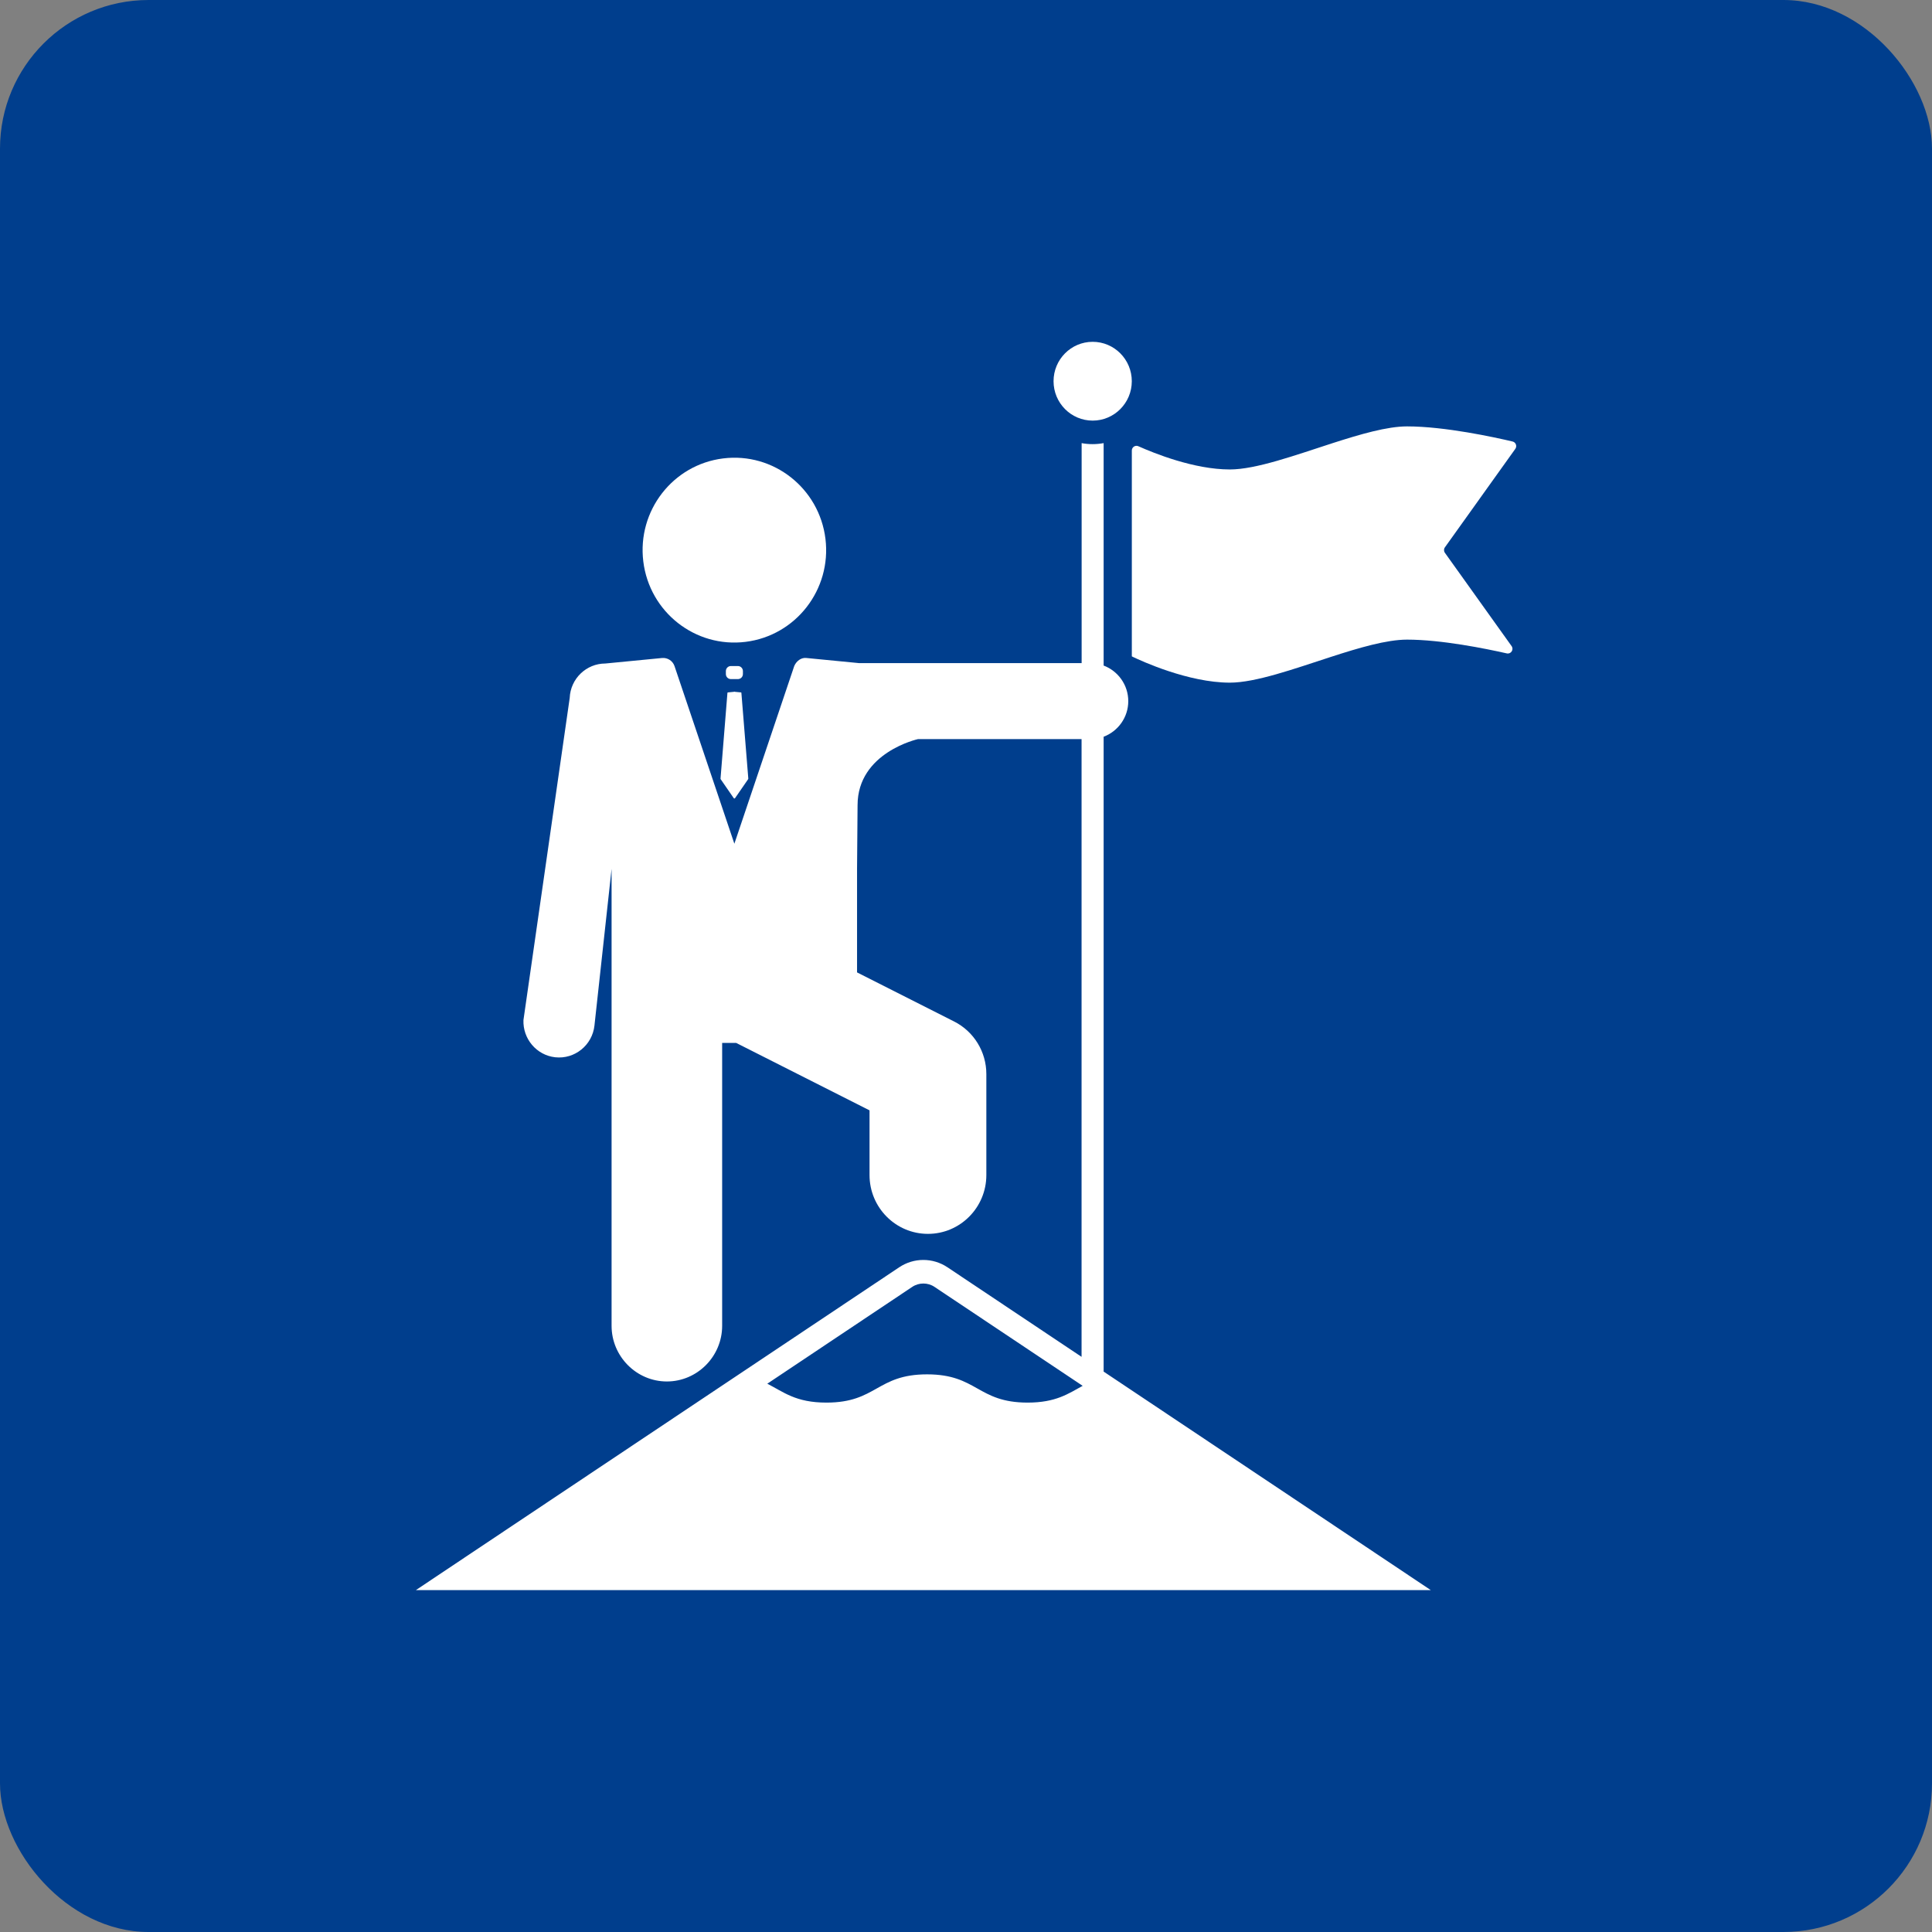 <svg width="130" height="130" viewBox="0 0 130 130" fill="none" xmlns="http://www.w3.org/2000/svg">
<rect x="0" y="0" width="130" height="130" fill="#808080" stroke="none"/>
<rect width="130" height="130" rx="10" fill="#003E8D"/>
<path d="M50.169 43.189C53.554 42.769 55.96 39.666 55.543 36.257C55.126 32.849 52.044 30.426 48.66 30.846C45.275 31.265 42.869 34.369 43.286 37.777C43.703 41.186 46.784 43.609 50.169 43.189Z" fill="white"/>
<path d="M49.652 44.816H49.179C48.993 44.816 48.842 44.969 48.842 45.156V45.355C48.842 45.543 48.993 45.695 49.179 45.695H49.652C49.838 45.695 49.989 45.543 49.989 45.355V45.156C49.989 44.969 49.838 44.816 49.652 44.816Z" fill="white"/>
<path d="M48.49 52.427L49.372 53.706C49.395 53.736 49.44 53.736 49.46 53.706L50.342 52.427C50.342 52.427 50.352 52.405 50.352 52.392L49.887 46.629C49.887 46.614 49.88 46.602 49.87 46.592L49.452 46.551C49.432 46.534 49.402 46.534 49.382 46.551L48.965 46.592C48.965 46.592 48.947 46.614 48.947 46.629L48.482 52.392C48.482 52.392 48.482 52.417 48.492 52.427H48.49Z" fill="white"/>
<path d="M74.261 92.291V49.573C75.226 49.21 75.919 48.274 75.919 47.179C75.919 46.084 75.226 45.147 74.261 44.784V29.817C74.021 29.86 73.774 29.885 73.521 29.885C73.269 29.885 73.021 29.863 72.781 29.817V44.618H57.787L54.242 44.273C53.894 44.241 53.584 44.49 53.444 44.812L49.414 56.773L45.384 44.812C45.26 44.46 44.914 44.241 44.544 44.276L40.732 44.646C39.457 44.646 38.39 45.66 38.335 46.957L35.222 68.636C35.172 69.892 36.095 71 37.355 71.141C38.67 71.287 39.855 70.33 40 69.006L40.017 68.847L41.152 58.465V65.61V89.21C41.152 91.269 42.827 92.956 44.872 92.956C46.917 92.956 48.592 91.269 48.592 89.21V70.174H49.532L58.509 74.713V79.066C58.509 81.251 60.269 83.024 62.439 83.024C64.609 83.024 66.369 81.251 66.369 79.066V72.271C66.369 70.773 65.531 69.406 64.201 68.734L57.669 65.431V58.462L57.704 54.18C57.704 50.623 61.776 49.731 61.776 49.731H72.776V91.299L63.752 85.272C63.269 84.95 62.709 84.779 62.129 84.779C61.549 84.779 60.989 84.95 60.507 85.272L32.327 104.093L27.982 106.996H96.276L91.931 104.093L74.256 92.288L74.261 92.291ZM69.149 94.378C65.764 94.378 65.764 92.477 62.379 92.477C58.994 92.477 58.994 94.378 55.609 94.378C53.527 94.378 52.727 93.661 51.629 93.107L61.379 86.594C61.606 86.44 61.869 86.365 62.132 86.365C62.394 86.365 62.657 86.44 62.884 86.594L72.851 93.25C71.884 93.776 71.051 94.378 69.146 94.378H69.149Z" fill="white"/>
<path d="M73.523 28.302C74.977 28.302 76.156 27.115 76.156 25.651C76.156 24.187 74.977 23 73.523 23C72.069 23 70.891 24.187 70.891 25.651C70.891 27.115 72.069 28.302 73.523 28.302Z" fill="white"/>
<path d="M99.58 33.533L101.963 30.202C102.093 30.018 101.998 29.761 101.78 29.709C100.575 29.424 97.218 28.691 94.678 28.691C93.335 28.691 91.533 29.218 89.665 29.819C87.148 30.633 84.513 31.589 82.753 31.589C80.338 31.589 77.638 30.491 76.598 30.026C76.391 29.933 76.158 30.086 76.158 30.315V44.164C76.158 44.164 76.186 44.179 76.238 44.205C76.778 44.464 79.958 45.934 82.753 45.934C84.486 45.934 87.063 45.01 89.543 44.205C91.453 43.585 93.305 43.039 94.678 43.039C96.98 43.039 99.955 43.641 101.388 43.965C101.67 44.029 101.88 43.709 101.71 43.472L97.225 37.198C97.145 37.087 97.145 36.939 97.225 36.828L99.58 33.535V33.533Z" fill="white"/>
</svg>
